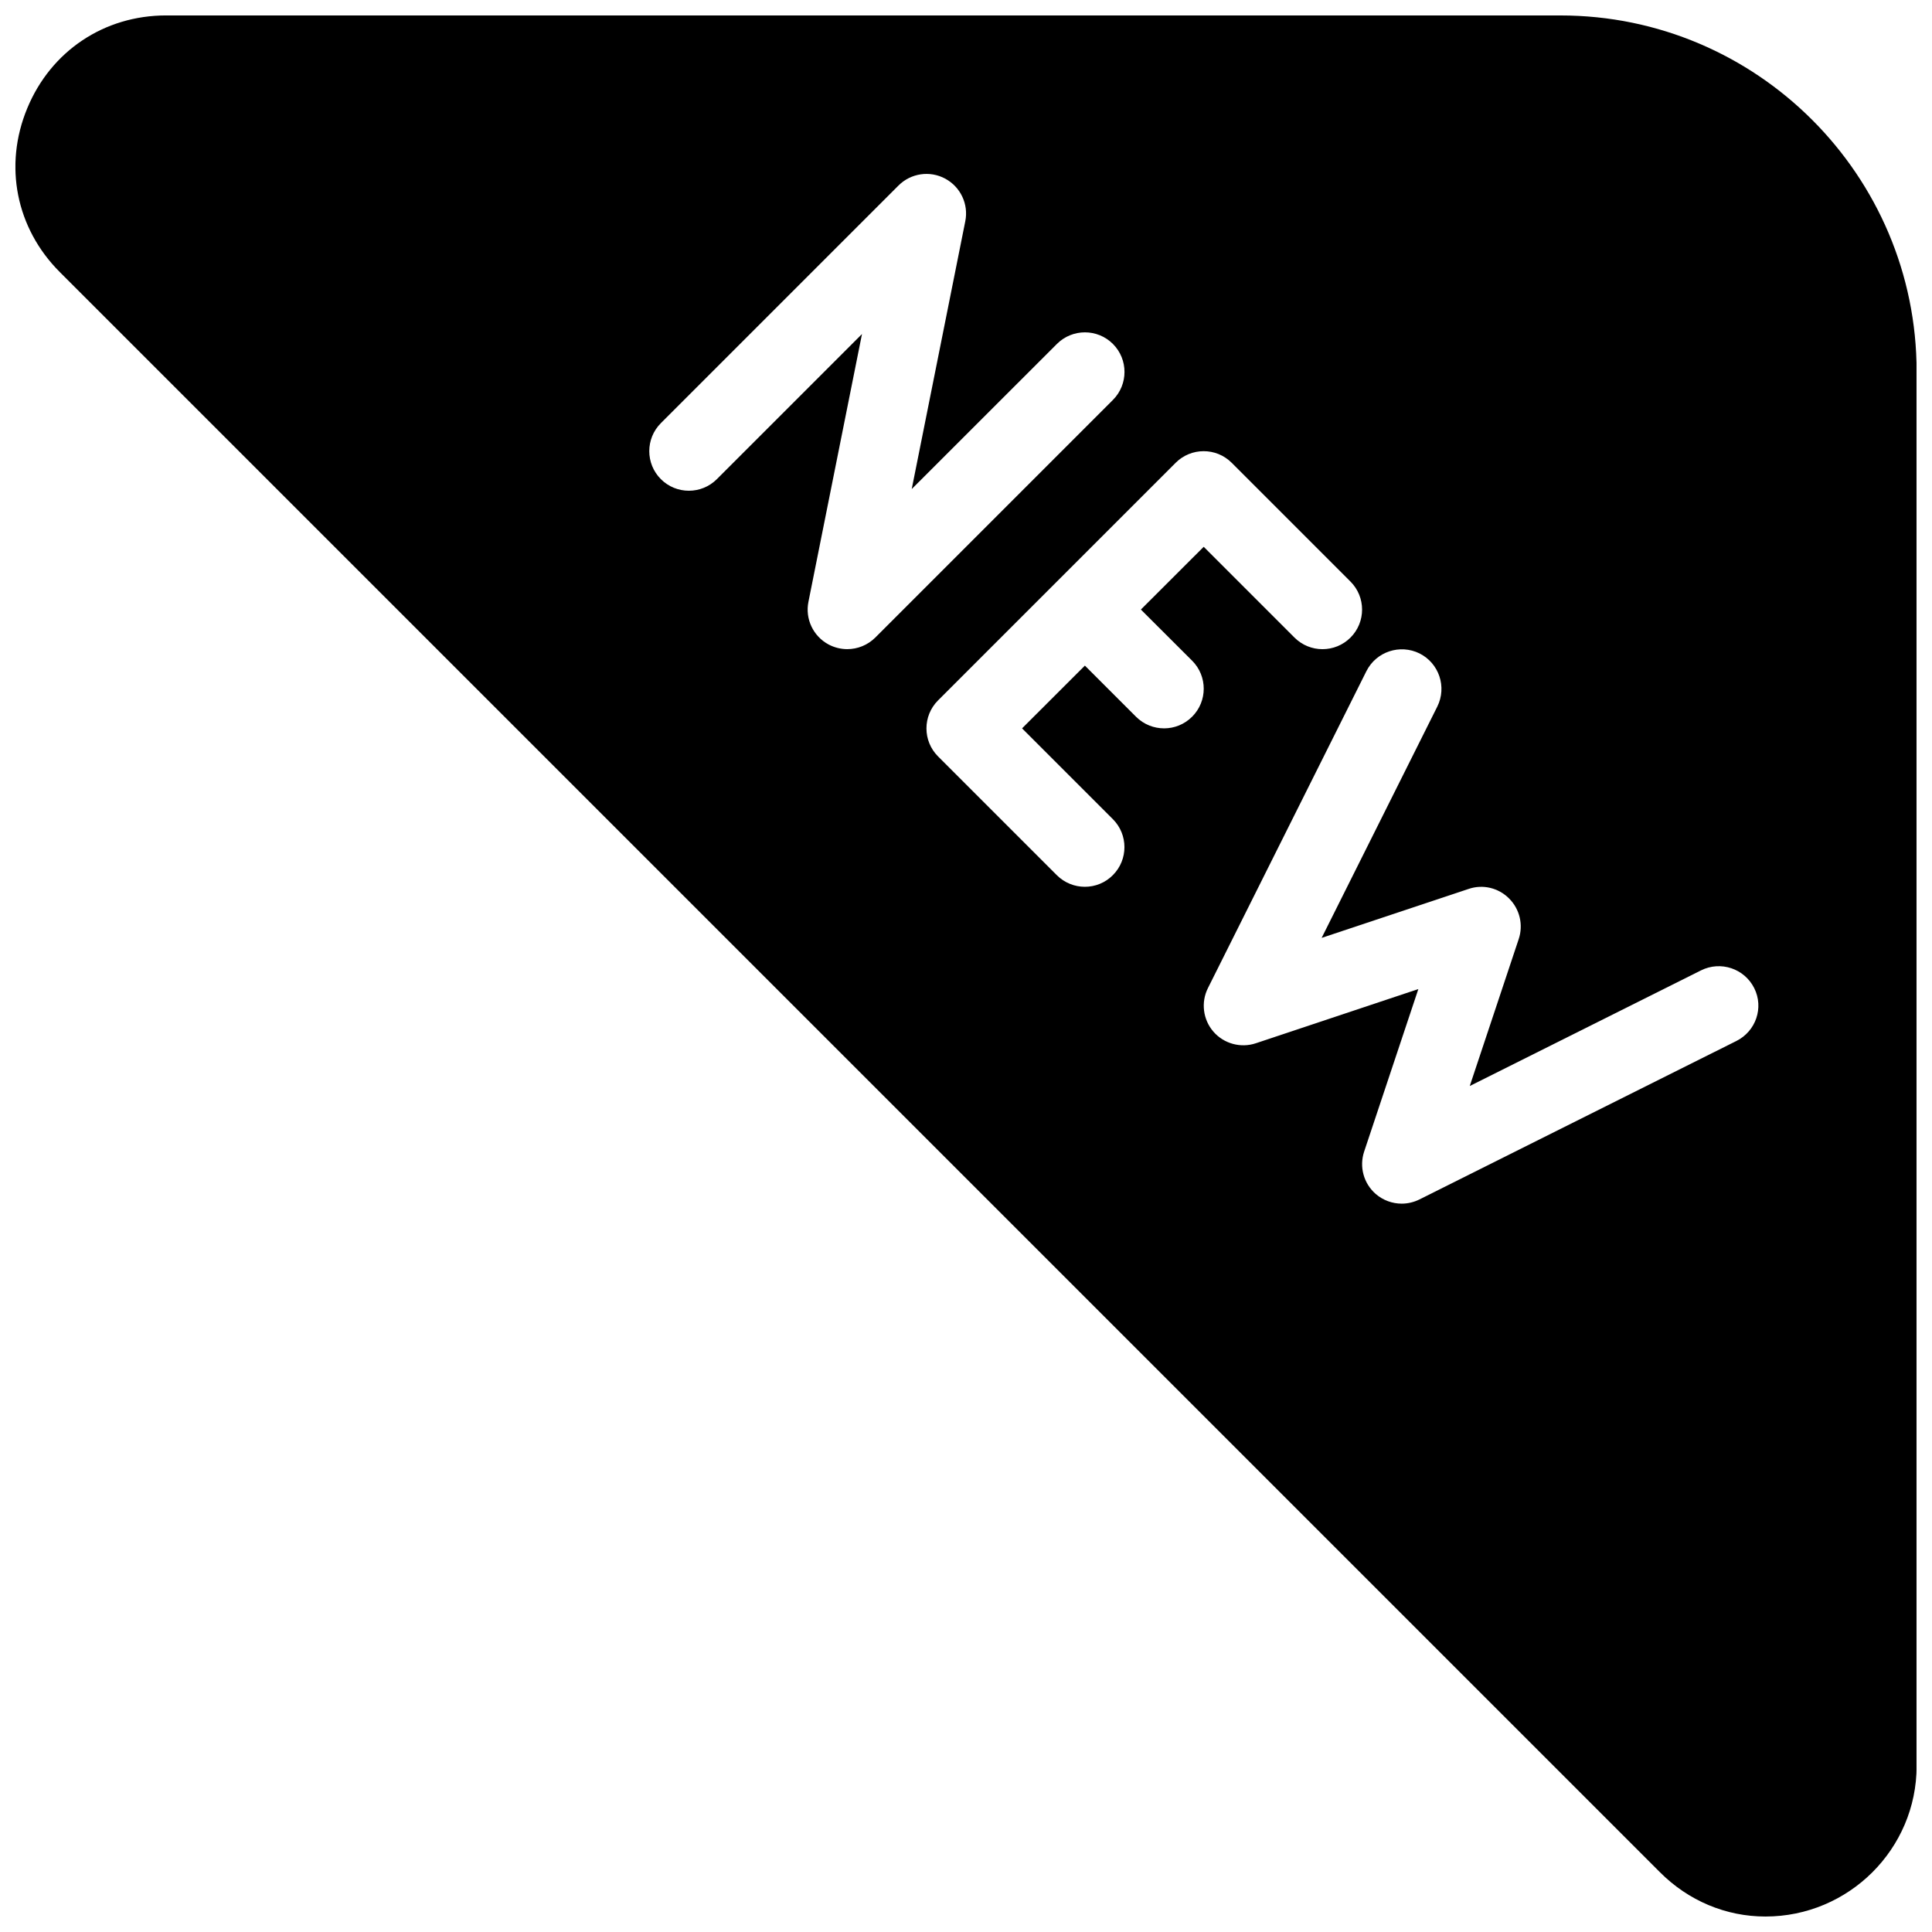 <?xml version="1.0" encoding="UTF-8"?>
<!-- Uploaded to: ICON Repo, www.svgrepo.com, Generator: ICON Repo Mixer Tools -->
<svg width="800px" height="800px" version="1.1" viewBox="144 144 512 512" xmlns="http://www.w3.org/2000/svg">
 <defs>
  <clipPath id="a">
   <path d="m148.09 148.09h503.81v503.81h-503.81z"/>
  </clipPath>
 </defs>
 <g clip-path="url(#a)">
  <path d="m557.54 148.09h-369.52c-16.414 0-30.52 9.426-36.797 24.602-6.297 15.176-2.981 31.824 8.648 43.434l424.04 424.04c7.535 7.559 17.484 11.734 27.941 11.734 22.105 0 40.074-17.906 40.074-39.906v-369.52c0-52.039-42.344-94.379-94.383-94.379zm-189.01 167.94c-1.699 0-3.402-0.418-4.953-1.238-4.074-2.184-6.254-6.781-5.332-11.316l14.191-70.953-38.461 38.457c-4.094 4.094-10.746 4.094-14.84 0s-4.094-10.746 0-14.84l62.977-62.977c3.273-3.273 8.312-4.008 12.363-1.828 4.074 2.184 6.254 6.781 5.332 11.316l-14.191 70.953 38.477-38.457c4.094-4.094 10.746-4.094 14.84 0s4.094 10.746 0 14.84l-62.977 62.977c-2.031 2.016-4.719 3.066-7.426 3.066zm91.398 3.062c4.094 4.094 4.094 10.746 0 14.84-2.055 2.059-4.742 3.09-7.43 3.09s-5.375-1.027-7.43-3.066l-13.562-13.562-16.648 16.629 24.059 24.059c4.094 4.094 4.094 10.746 0 14.84-2.035 2.055-4.723 3.086-7.41 3.086s-5.375-1.027-7.43-3.066l-31.488-31.488c-4.094-4.094-4.094-10.746 0-14.84l62.977-62.977c4.094-4.094 10.746-4.094 14.84 0l31.488 31.488c4.094 4.094 4.094 10.746 0 14.84s-10.746 4.094-14.84 0l-24.059-24.059-16.648 16.629zm144.21 100.79-83.969 41.984c-1.488 0.734-3.106 1.113-4.699 1.113-2.477 0-4.934-0.883-6.887-2.562-3.211-2.793-4.41-7.223-3.066-11.25l14.359-43.055-43.055 14.359c-4.008 1.344-8.48 0.125-11.25-3.066s-3.359-7.789-1.449-11.566l41.984-83.969c2.602-5.184 8.902-7.262 14.086-4.703 5.184 2.602 7.285 8.902 4.703 14.086l-30.648 61.297 38.941-12.973c3.777-1.301 7.934-0.293 10.746 2.539 2.812 2.812 3.801 6.969 2.539 10.746l-12.973 38.941 61.297-30.648c5.184-2.582 11.484-0.484 14.086 4.703 2.602 5.184 0.441 11.441-4.746 14.023z"/>
 </g>
</svg>